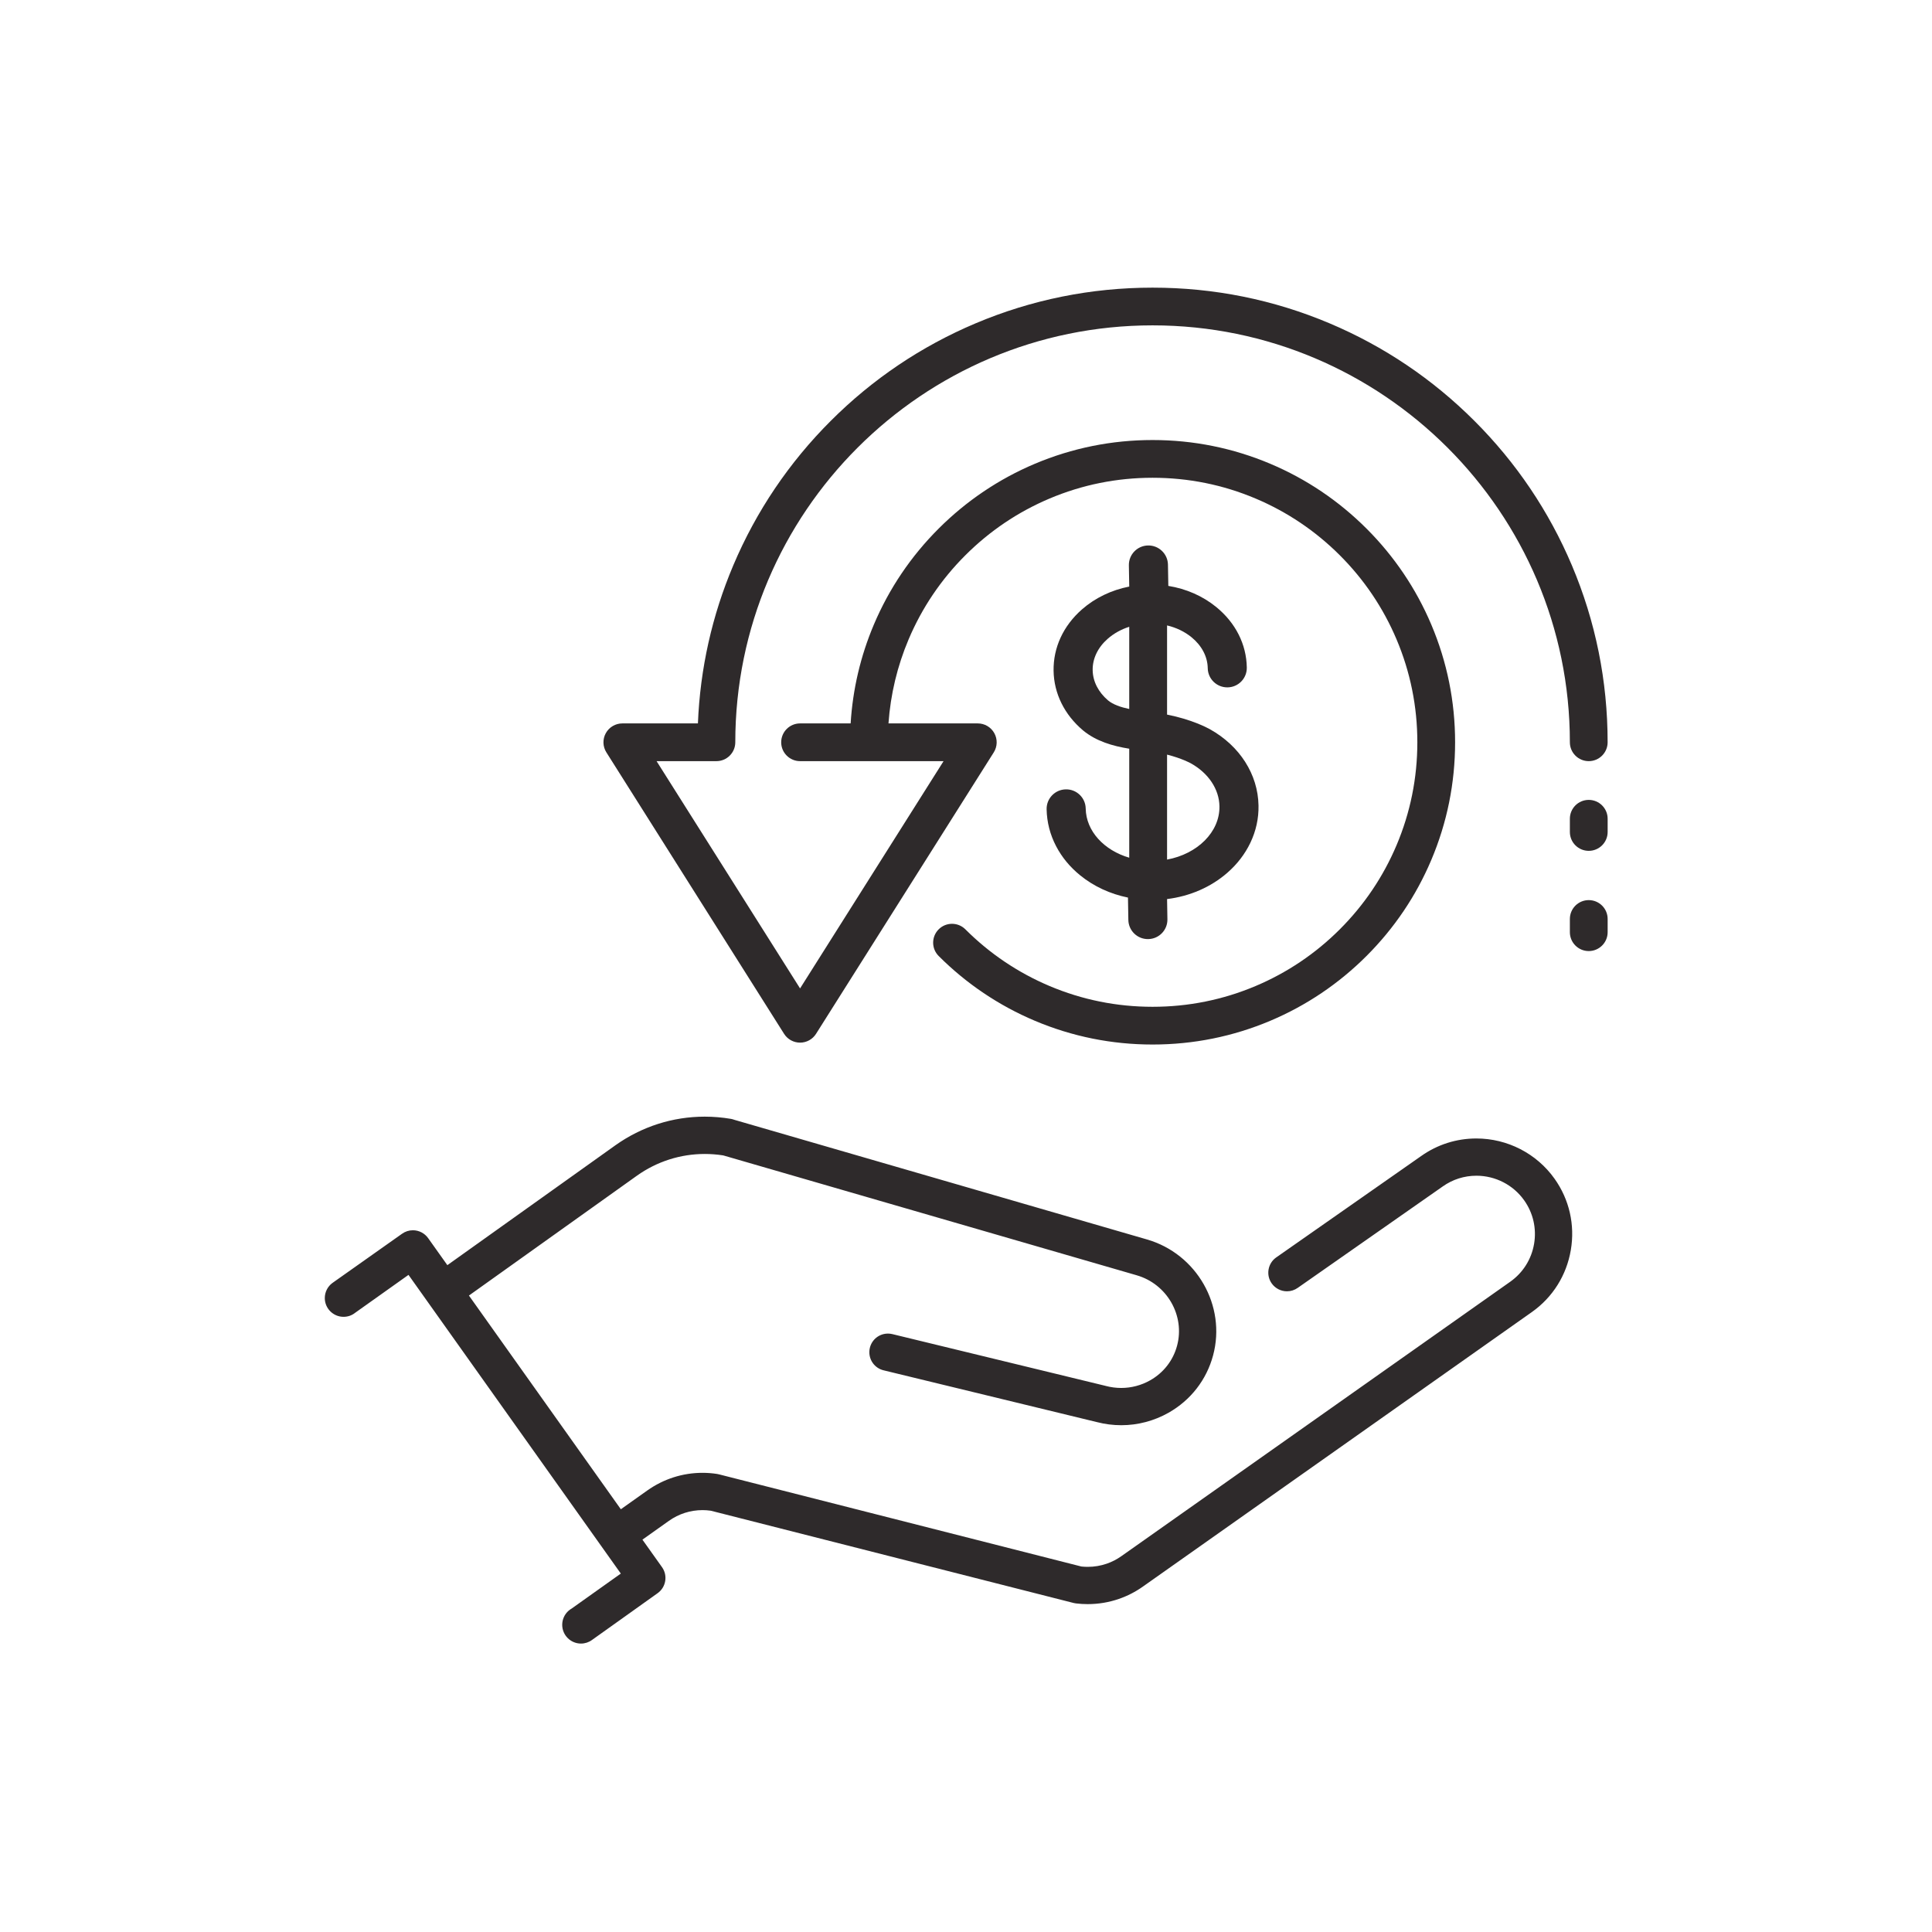 <svg version="1.0" preserveAspectRatio="xMidYMid meet" height="500" viewBox="0 0 375 375" zoomAndPan="magnify" width="500" xmlns:xlink="http://www.w3.org/1999/xlink" xmlns="http://www.w3.org/2000/svg"><defs><clipPath id="f32dd682cb"><path clip-rule="nonzero" d="M 63.043 216.656 L 305.191 216.656 L 305.191 319.016 L 63.043 319.016 Z M 63.043 216.656"></path></clipPath><clipPath id="db0ca0503d"><path clip-rule="nonzero" d="M 117.055 55.832 L 312.043 55.832 L 312.043 202.82 L 117.055 202.82 Z M 117.055 55.832"></path></clipPath><clipPath id="a5cb508a6f"><path clip-rule="nonzero" d="M 304.66 155.242 L 312.043 155.242 L 312.043 165.246 L 304.66 165.246 Z M 304.66 155.242"></path></clipPath><clipPath id="c07f490fda"><path clip-rule="nonzero" d="M 304.66 174.613 L 312.043 174.613 L 312.043 184.621 L 304.66 184.621 Z M 304.66 174.613"></path></clipPath></defs><rect fill-opacity="1" height="450" y="-37.5" fill="#ffffff" width="450" x="-37.5"></rect><rect fill-opacity="1" height="450" y="-37.5" fill="#ffffff" width="450" x="-37.5"></rect><g clip-path="url(#f32dd682cb)"><path fill-rule="nonzero" fill-opacity="1" d="M 286.559 220.977 C 282.695 220.977 278.984 222.16 275.836 224.395 L 247.691 244.082 C 246.91 244.637 246.391 245.469 246.227 246.418 C 246.066 247.371 246.285 248.332 246.844 249.117 C 247.523 250.07 248.625 250.641 249.797 250.641 C 250.551 250.641 251.273 250.41 251.891 249.973 L 280.031 230.289 C 281.953 228.926 284.215 228.207 286.574 228.207 C 290.25 228.207 293.715 229.988 295.832 232.973 C 297.586 235.438 298.27 238.438 297.766 241.426 C 297.258 244.41 295.621 247.02 293.156 248.77 L 217.672 302.039 C 216.789 302.668 215.824 303.164 214.812 303.512 C 213.637 303.918 212.398 304.125 211.133 304.125 C 210.75 304.125 210.371 304.105 210.008 304.07 L 209.867 304.051 L 209.801 304.035 L 139.629 286.188 C 139.453 286.141 139.32 286.113 139.195 286.094 C 138.258 285.949 137.301 285.875 136.355 285.875 C 132.504 285.875 128.797 287.062 125.629 289.309 L 120.504 292.945 L 91.02 251.465 L 123.641 228.191 C 127.523 225.438 132.074 223.984 136.797 223.984 C 137.965 223.984 139.145 224.074 140.293 224.25 L 140.484 224.293 L 220.543 247.504 L 220.629 247.531 C 226.52 249.227 230.039 255.363 228.469 261.203 C 227.703 264.062 225.844 266.449 223.242 267.922 C 221.531 268.891 219.59 269.402 217.629 269.402 C 216.629 269.402 215.625 269.27 214.641 269.012 L 214.625 269.008 C 214.598 269 214.574 268.996 214.543 268.984 C 214.523 268.98 214.504 268.977 214.477 268.969 L 173.168 258.941 C 172.902 258.879 172.629 258.848 172.352 258.848 C 170.664 258.848 169.219 259.996 168.832 261.641 C 168.598 262.652 168.805 263.715 169.406 264.559 C 169.918 265.277 170.672 265.785 171.531 265.984 L 212.824 276.008 C 212.852 276.016 212.875 276.02 212.906 276.027 C 214.461 276.43 216.059 276.633 217.648 276.633 C 220.84 276.633 224.012 275.797 226.809 274.215 C 231.113 271.777 234.188 267.824 235.461 263.078 C 238.047 253.445 232.277 243.352 222.602 240.57 L 142.543 217.359 L 142.504 217.344 C 142.281 217.262 142.074 217.207 141.871 217.172 C 140.191 216.887 138.48 216.742 136.785 216.742 C 130.566 216.742 124.57 218.664 119.445 222.301 L 86.832 245.566 L 83.098 240.316 C 82.418 239.363 81.316 238.793 80.145 238.793 C 79.391 238.793 78.668 239.023 78.051 239.461 L 64.66 248.926 C 64.641 248.941 64.621 248.953 64.598 248.973 L 64.508 249.035 C 63.59 249.711 63.043 250.801 63.043 251.953 C 63.043 253.961 64.676 255.594 66.684 255.594 C 67.52 255.594 68.301 255.32 68.945 254.805 L 69.004 254.762 L 79.289 247.453 L 120.5 305.43 L 110.98 312.203 C 110.75 312.336 110.531 312.492 110.332 312.668 C 109.566 313.359 109.125 314.344 109.125 315.375 C 109.125 317.383 110.758 319.016 112.766 319.016 C 113.539 319.016 114.273 318.777 114.898 318.324 L 127.641 309.238 C 129.27 308.082 129.652 305.816 128.5 304.191 L 124.695 298.844 L 129.824 295.203 C 131.746 293.836 134.008 293.113 136.359 293.113 C 136.867 293.113 137.379 293.148 137.883 293.219 L 138.051 293.25 L 208.371 311.133 L 208.43 311.148 C 208.469 311.156 208.516 311.164 208.551 311.168 L 208.656 311.188 C 208.691 311.195 208.715 311.203 208.742 311.203 L 208.855 311.223 C 209.598 311.312 210.355 311.359 211.105 311.359 C 213.191 311.359 215.234 311.02 217.176 310.348 C 218.844 309.773 220.422 308.961 221.863 307.934 L 297.348 254.66 C 301.387 251.801 304.066 247.527 304.895 242.633 C 305.727 237.738 304.605 232.82 301.734 228.785 C 298.262 223.898 292.59 220.977 286.559 220.977" fill="#2e2a2b"></path></g><path fill-rule="nonzero" fill-opacity="1" d="M 215.078 135.953 C 213.184 134.344 212.121 132.262 212.086 130.078 C 212.047 127.832 213.09 125.664 215.02 123.977 C 216.203 122.941 217.621 122.156 219.184 121.66 L 219.184 137.613 C 217.52 137.266 216.055 136.758 215.078 135.953 Z M 226.527 146.469 C 229.387 147.195 231.047 148.105 231.141 148.16 C 234.562 150.062 236.637 153.18 236.695 156.492 C 236.781 161.496 232.406 165.762 226.527 166.844 Z M 210.734 156.938 C 210.699 154.844 208.973 153.176 206.879 153.215 C 204.781 153.25 203.113 154.973 203.148 157.066 C 203.195 159.574 203.812 161.992 204.992 164.25 C 206.105 166.383 207.664 168.277 209.629 169.875 C 212.277 172.039 215.477 173.516 218.938 174.219 L 219.012 178.555 C 219.047 180.648 220.773 182.316 222.871 182.277 C 224.965 182.242 226.633 180.52 226.594 178.426 L 226.527 174.508 C 230.953 173.965 235.047 172.188 238.246 169.387 C 240.152 167.719 241.645 165.77 242.684 163.605 C 243.785 161.305 244.324 158.867 244.277 156.359 C 244.176 150.316 240.645 144.777 234.836 141.539 C 234.195 141.184 231.227 139.633 226.527 138.703 L 226.527 121.395 C 228.309 121.816 229.934 122.598 231.281 123.695 C 233.266 125.32 234.383 127.449 234.422 129.695 C 234.457 131.789 236.188 133.453 238.281 133.418 C 240.375 133.383 242.043 131.656 242.004 129.566 C 241.93 125.055 239.824 120.887 236.078 117.828 C 233.457 115.688 230.238 114.281 226.77 113.723 L 226.699 109.598 C 226.664 107.508 224.934 105.84 222.84 105.875 C 220.746 105.91 219.078 107.637 219.113 109.727 L 219.184 113.852 C 215.738 114.527 212.57 116.043 210.02 118.273 C 206.383 121.461 204.426 125.695 204.5 130.207 C 204.574 134.609 206.598 138.711 210.191 141.75 C 210.199 141.758 210.211 141.766 210.219 141.773 C 212.777 143.891 216.012 144.816 219.184 145.324 L 219.184 166.48 C 214.316 165.055 210.809 161.34 210.734 156.938" fill="#2e2a2b"></path><g clip-path="url(#db0ca0503d)"><path fill-rule="nonzero" fill-opacity="1" d="M 152.191 200.668 C 152.863 201.73 154.035 202.375 155.293 202.375 C 156.551 202.375 157.723 201.73 158.391 200.668 L 192.891 146.031 C 193.602 144.902 193.645 143.477 192.996 142.309 C 192.352 141.141 191.125 140.414 189.789 140.414 L 172.453 140.414 C 172.852 134.777 174.16 129.301 176.363 124.094 C 178.953 117.977 182.66 112.488 187.379 107.773 C 192.098 103.059 197.594 99.355 203.711 96.77 C 210.047 94.09 216.777 92.734 223.715 92.734 C 230.652 92.734 237.383 94.09 243.719 96.77 C 249.836 99.355 255.332 103.059 260.055 107.773 C 264.773 112.488 268.477 117.977 271.066 124.094 C 273.746 130.422 275.105 137.145 275.105 144.078 C 275.105 151.008 273.746 157.73 271.066 164.062 C 268.477 170.176 264.773 175.668 260.055 180.383 C 255.336 185.098 249.84 188.797 243.719 191.383 C 237.383 194.062 230.652 195.418 223.715 195.418 C 216.777 195.418 210.047 194.062 203.711 191.383 C 197.594 188.797 192.098 185.098 187.379 180.383 C 185.945 178.953 183.625 178.953 182.195 180.383 C 180.766 181.812 180.766 184.129 182.195 185.559 C 187.586 190.945 193.863 195.172 200.855 198.129 C 208.102 201.191 215.789 202.742 223.715 202.742 C 231.641 202.742 239.328 201.191 246.574 198.129 C 253.566 195.172 259.844 190.945 265.234 185.559 C 270.625 180.176 274.859 173.902 277.816 166.914 C 280.879 159.676 282.434 151.992 282.434 144.078 C 282.434 136.16 280.879 128.477 277.816 121.238 C 274.859 114.254 270.625 107.98 265.234 102.594 C 259.844 97.211 253.566 92.98 246.574 90.023 C 239.328 86.965 231.641 85.41 223.715 85.41 C 215.789 85.41 208.102 86.965 200.855 90.023 C 193.863 92.98 187.586 97.211 182.195 102.594 C 176.805 107.98 172.57 114.254 169.613 121.238 C 167.023 127.355 165.516 133.789 165.109 140.414 L 155.293 140.414 C 153.27 140.414 151.629 142.055 151.629 144.078 C 151.629 146.098 153.27 147.738 155.293 147.738 L 168.652 147.738 C 168.656 147.738 168.66 147.738 168.66 147.738 C 168.664 147.738 168.668 147.738 168.668 147.738 L 183.145 147.738 L 155.293 191.852 L 127.441 147.738 L 139.055 147.738 C 141.078 147.738 142.719 146.098 142.719 144.078 C 142.719 99.457 179.055 63.152 223.715 63.152 C 268.375 63.152 304.711 99.457 304.711 144.078 C 304.711 146.098 306.352 147.738 308.375 147.738 C 310.398 147.738 312.039 146.098 312.039 144.078 C 312.039 132.164 309.703 120.609 305.098 109.727 C 300.648 99.219 294.281 89.781 286.172 81.68 C 278.059 73.574 268.617 67.215 258.098 62.77 C 247.207 58.164 235.637 55.832 223.715 55.832 C 211.793 55.832 200.227 58.164 189.336 62.77 C 178.816 67.215 169.371 73.574 161.258 81.68 C 153.148 89.781 146.781 99.219 142.332 109.727 C 138.199 119.488 135.895 129.797 135.465 140.414 L 120.797 140.414 C 119.461 140.414 118.234 141.141 117.586 142.309 C 116.941 143.477 116.984 144.902 117.695 146.031 L 152.191 200.668" fill="#2e2a2b"></path></g><g clip-path="url(#a5cb508a6f)"><path fill-rule="nonzero" fill-opacity="1" d="M 308.375 155.258 C 306.352 155.258 304.711 156.898 304.711 158.918 L 304.711 161.488 C 304.711 163.512 306.352 165.148 308.375 165.148 C 310.398 165.148 312.043 163.512 312.043 161.488 L 312.043 158.918 C 312.043 156.898 310.398 155.258 308.375 155.258" fill="#2e2a2b"></path></g><g clip-path="url(#c07f490fda)"><path fill-rule="nonzero" fill-opacity="1" d="M 308.375 174.711 C 306.352 174.711 304.711 176.348 304.711 178.371 L 304.711 180.941 C 304.711 182.961 306.352 184.602 308.375 184.602 C 310.398 184.602 312.043 182.961 312.043 180.941 L 312.043 178.371 C 312.043 176.348 310.398 174.711 308.375 174.711" fill="#2e2a2b"></path></g></svg>